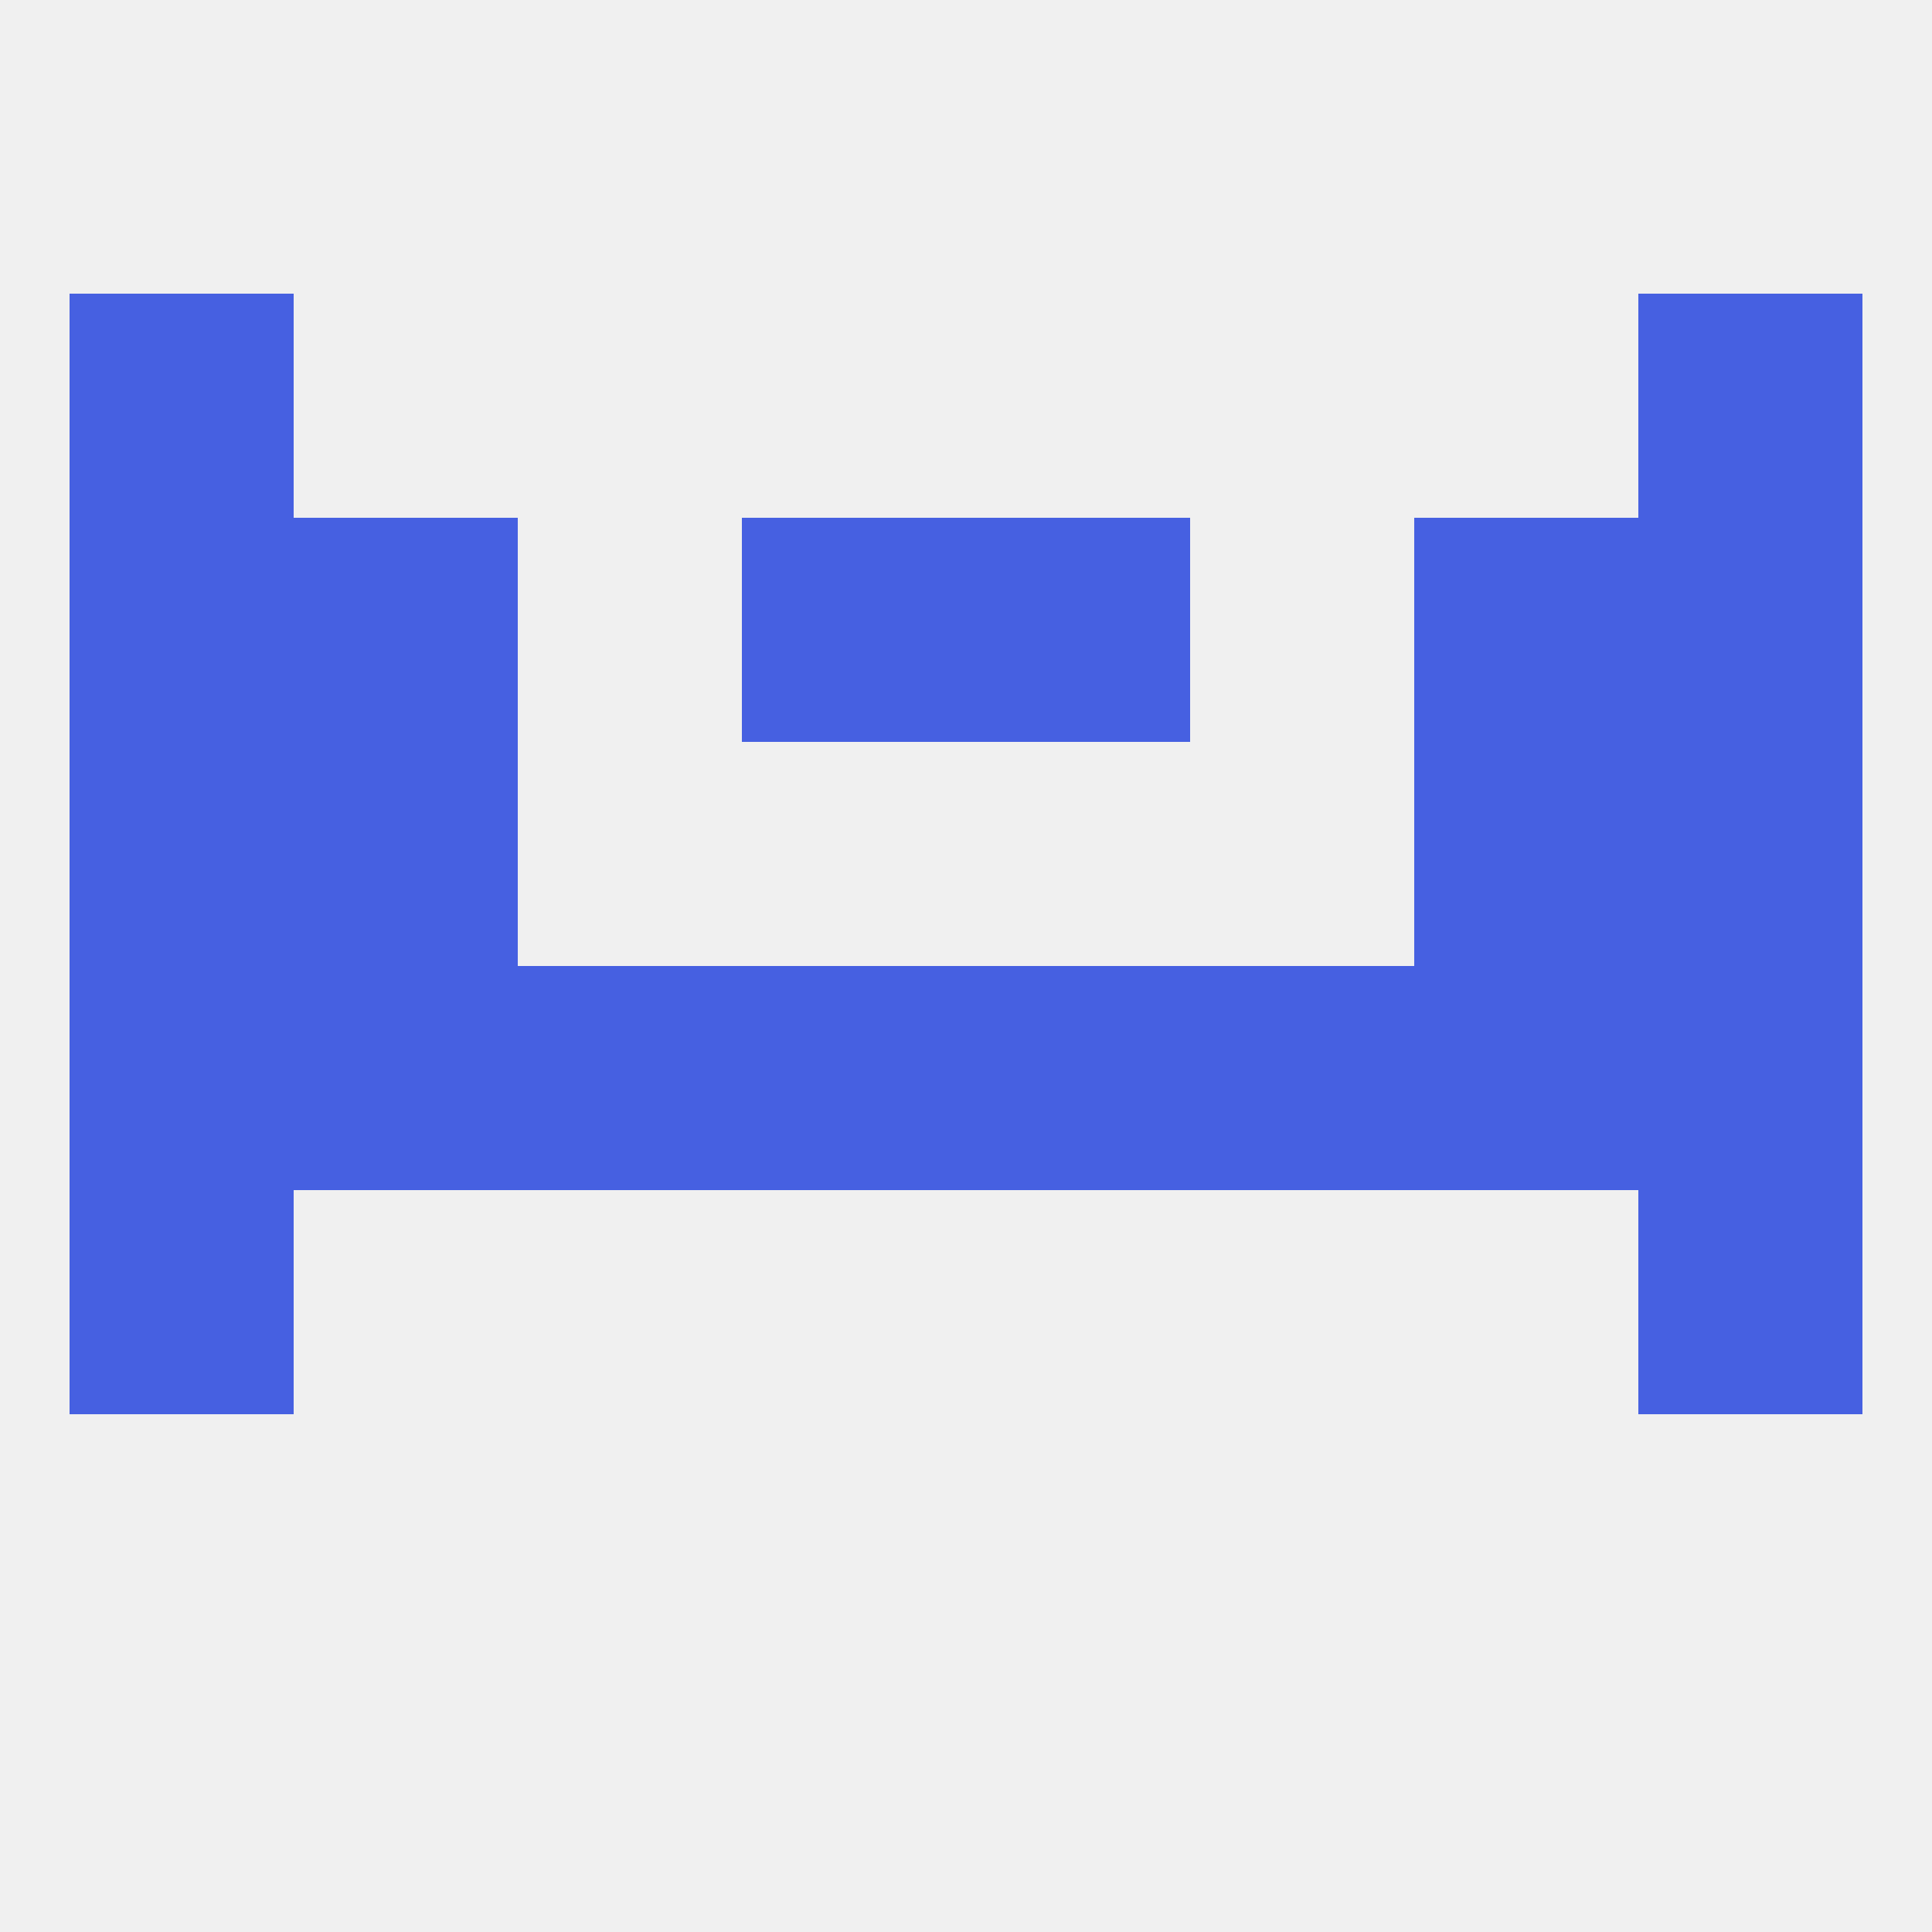 
<!--   <?xml version="1.0"?> -->
<svg version="1.1" baseprofile="full" xmlns="http://www.w3.org/2000/svg" xmlns:xlink="http://www.w3.org/1999/xlink" xmlns:ev="http://www.w3.org/2001/xml-events" width="250" height="250" viewBox="0 0 250 250" >
	<rect width="100%" height="100%" fill="rgba(240,240,240,255)"/>

	<rect x="9" y="154" width="29" height="29" fill="rgba(70,96,225,255)"/>
	<rect x="212" y="154" width="29" height="29" fill="rgba(70,96,225,255)"/>
	<rect x="9" y="67" width="29" height="29" fill="rgba(70,96,225,255)"/>
	<rect x="212" y="67" width="29" height="29" fill="rgba(70,96,225,255)"/>
	<rect x="38" y="67" width="29" height="29" fill="rgba(70,96,225,255)"/>
	<rect x="183" y="67" width="29" height="29" fill="rgba(70,96,225,255)"/>
	<rect x="96" y="67" width="29" height="29" fill="rgba(70,96,225,255)"/>
	<rect x="125" y="67" width="29" height="29" fill="rgba(70,96,225,255)"/>
	<rect x="9" y="38" width="29" height="29" fill="rgba(70,96,225,255)"/>
	<rect x="212" y="38" width="29" height="29" fill="rgba(70,96,225,255)"/>
	<rect x="9" y="96" width="29" height="29" fill="rgba(70,96,225,255)"/>
	<rect x="212" y="96" width="29" height="29" fill="rgba(70,96,225,255)"/>
	<rect x="38" y="96" width="29" height="29" fill="rgba(70,96,225,255)"/>
	<rect x="183" y="96" width="29" height="29" fill="rgba(70,96,225,255)"/>
	<rect x="9" y="125" width="29" height="29" fill="rgba(70,96,225,255)"/>
	<rect x="38" y="125" width="29" height="29" fill="rgba(70,96,225,255)"/>
	<rect x="96" y="125" width="29" height="29" fill="rgba(70,96,225,255)"/>
	<rect x="125" y="125" width="29" height="29" fill="rgba(70,96,225,255)"/>
	<rect x="67" y="125" width="29" height="29" fill="rgba(70,96,225,255)"/>
	<rect x="154" y="125" width="29" height="29" fill="rgba(70,96,225,255)"/>
	<rect x="212" y="125" width="29" height="29" fill="rgba(70,96,225,255)"/>
	<rect x="183" y="125" width="29" height="29" fill="rgba(70,96,225,255)"/>
</svg>